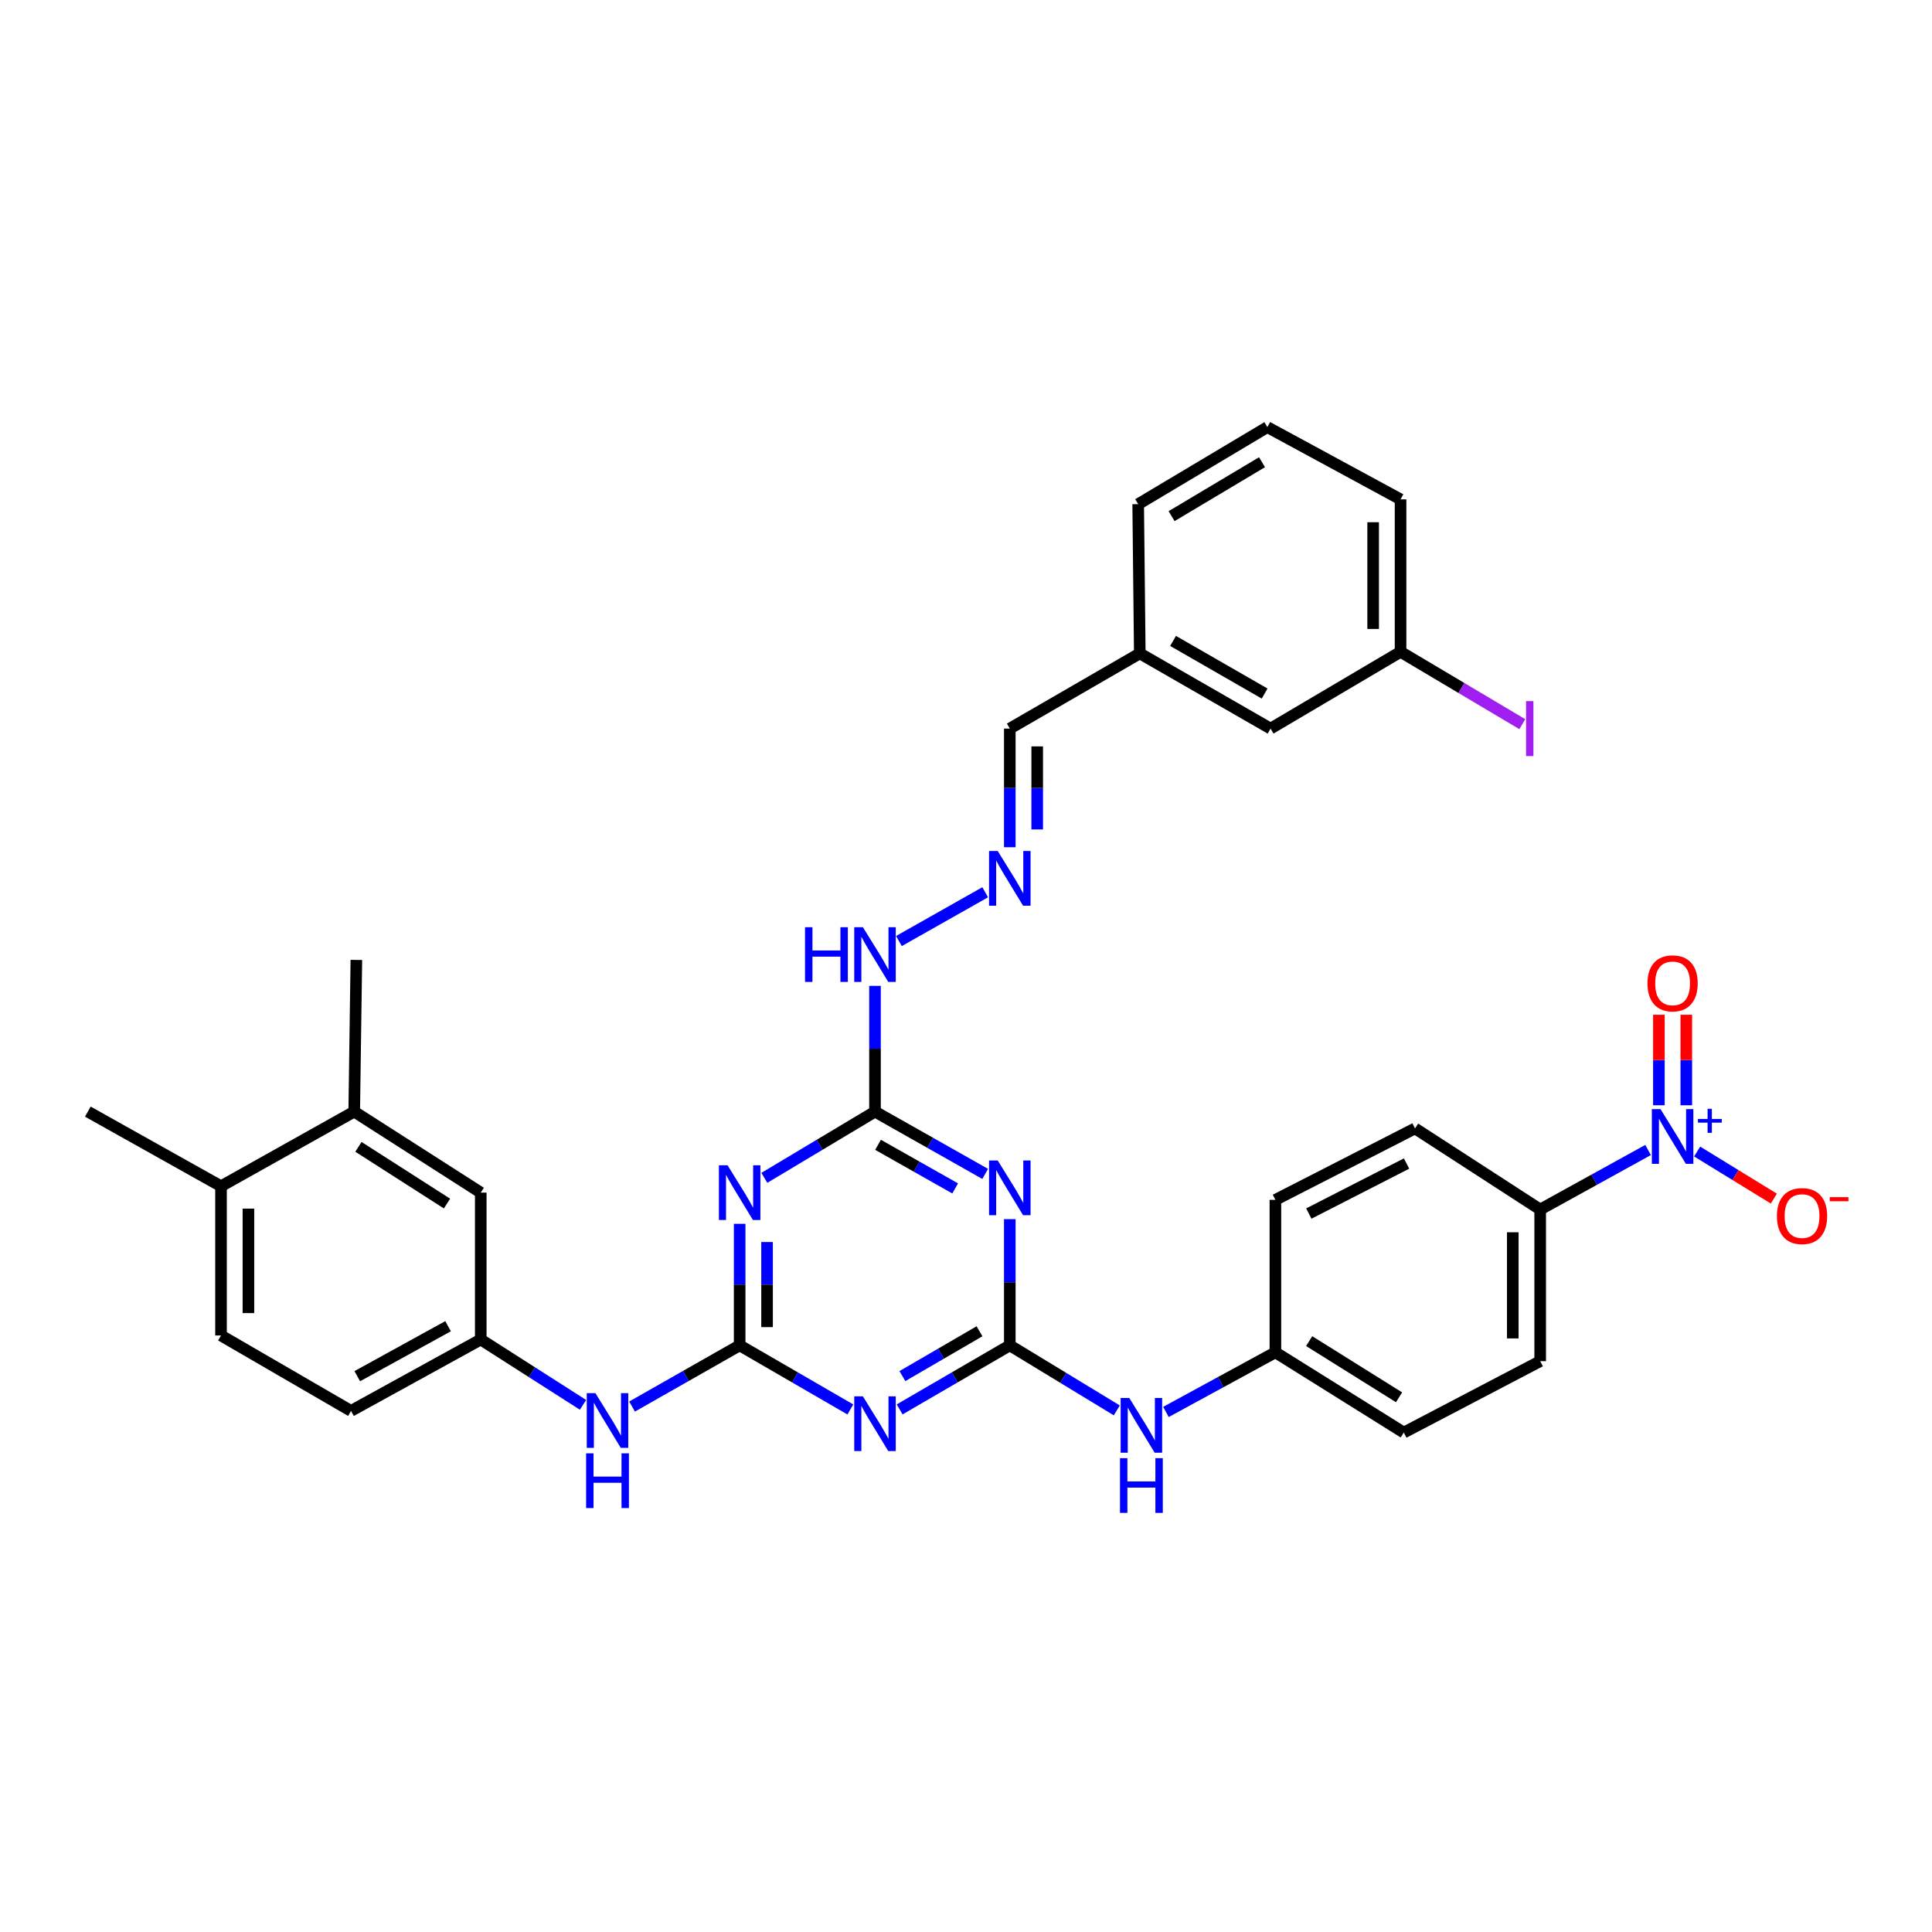 <?xml version='1.0' encoding='iso-8859-1'?>
<svg version='1.1' baseProfile='full'
              xmlns='http://www.w3.org/2000/svg'
                      xmlns:rdkit='http://www.rdkit.org/xml'
                      xmlns:xlink='http://www.w3.org/1999/xlink'
                  xml:space='preserve'
width='1000px' height='1000px' viewBox='0 0 1000 1000'>
<!-- END OF HEADER -->
<rect style='opacity:1.0;fill:#FFFFFF;stroke:none' width='1000' height='1000' x='0' y='0'> </rect>
<path class='bond-1' d='M 382.843,696.357 L 411.489,712.942' style='fill:none;fill-rule:evenodd;stroke:#000000;stroke-width:6px;stroke-linecap:butt;stroke-linejoin:miter;stroke-opacity:1' />
<path class='bond-1' d='M 411.489,712.942 L 440.135,729.527' style='fill:none;fill-rule:evenodd;stroke:#0000FF;stroke-width:6px;stroke-linecap:butt;stroke-linejoin:miter;stroke-opacity:1' />
<path class='bond-2' d='M 382.843,696.357 L 382.843,664.897' style='fill:none;fill-rule:evenodd;stroke:#000000;stroke-width:6px;stroke-linecap:butt;stroke-linejoin:miter;stroke-opacity:1' />
<path class='bond-2' d='M 382.843,664.897 L 382.843,633.438' style='fill:none;fill-rule:evenodd;stroke:#0000FF;stroke-width:6px;stroke-linecap:butt;stroke-linejoin:miter;stroke-opacity:1' />
<path class='bond-2' d='M 397.027,686.919 L 397.027,664.897' style='fill:none;fill-rule:evenodd;stroke:#000000;stroke-width:6px;stroke-linecap:butt;stroke-linejoin:miter;stroke-opacity:1' />
<path class='bond-2' d='M 397.027,664.897 L 397.027,642.875' style='fill:none;fill-rule:evenodd;stroke:#0000FF;stroke-width:6px;stroke-linecap:butt;stroke-linejoin:miter;stroke-opacity:1' />
<path class='bond-6' d='M 382.843,696.357 L 355,712.192' style='fill:none;fill-rule:evenodd;stroke:#000000;stroke-width:6px;stroke-linecap:butt;stroke-linejoin:miter;stroke-opacity:1' />
<path class='bond-6' d='M 355,712.192 L 327.156,728.027' style='fill:none;fill-rule:evenodd;stroke:#0000FF;stroke-width:6px;stroke-linecap:butt;stroke-linejoin:miter;stroke-opacity:1' />
<path class='bond-0' d='M 522.671,696.357 L 494.164,712.928' style='fill:none;fill-rule:evenodd;stroke:#000000;stroke-width:6px;stroke-linecap:butt;stroke-linejoin:miter;stroke-opacity:1' />
<path class='bond-0' d='M 494.164,712.928 L 465.656,729.5' style='fill:none;fill-rule:evenodd;stroke:#0000FF;stroke-width:6px;stroke-linecap:butt;stroke-linejoin:miter;stroke-opacity:1' />
<path class='bond-0' d='M 506.99,689.065 L 487.035,700.665' style='fill:none;fill-rule:evenodd;stroke:#000000;stroke-width:6px;stroke-linecap:butt;stroke-linejoin:miter;stroke-opacity:1' />
<path class='bond-0' d='M 487.035,700.665 L 467.08,712.266' style='fill:none;fill-rule:evenodd;stroke:#0000FF;stroke-width:6px;stroke-linecap:butt;stroke-linejoin:miter;stroke-opacity:1' />
<path class='bond-8' d='M 522.671,696.357 L 550.36,713.185' style='fill:none;fill-rule:evenodd;stroke:#000000;stroke-width:6px;stroke-linecap:butt;stroke-linejoin:miter;stroke-opacity:1' />
<path class='bond-8' d='M 550.36,713.185 L 578.048,730.013' style='fill:none;fill-rule:evenodd;stroke:#0000FF;stroke-width:6px;stroke-linecap:butt;stroke-linejoin:miter;stroke-opacity:1' />
<path class='bond-34' d='M 522.671,696.357 L 522.671,663.687' style='fill:none;fill-rule:evenodd;stroke:#000000;stroke-width:6px;stroke-linecap:butt;stroke-linejoin:miter;stroke-opacity:1' />
<path class='bond-34' d='M 522.671,663.687 L 522.671,631.017' style='fill:none;fill-rule:evenodd;stroke:#0000FF;stroke-width:6px;stroke-linecap:butt;stroke-linejoin:miter;stroke-opacity:1' />
<path class='bond-5' d='M 395.624,609.651 L 424.261,592.511' style='fill:none;fill-rule:evenodd;stroke:#0000FF;stroke-width:6px;stroke-linecap:butt;stroke-linejoin:miter;stroke-opacity:1' />
<path class='bond-5' d='M 424.261,592.511 L 452.899,575.37' style='fill:none;fill-rule:evenodd;stroke:#000000;stroke-width:6px;stroke-linecap:butt;stroke-linejoin:miter;stroke-opacity:1' />
<path class='bond-3' d='M 509.927,607.614 L 481.413,591.492' style='fill:none;fill-rule:evenodd;stroke:#0000FF;stroke-width:6px;stroke-linecap:butt;stroke-linejoin:miter;stroke-opacity:1' />
<path class='bond-3' d='M 481.413,591.492 L 452.899,575.37' style='fill:none;fill-rule:evenodd;stroke:#000000;stroke-width:6px;stroke-linecap:butt;stroke-linejoin:miter;stroke-opacity:1' />
<path class='bond-3' d='M 494.392,615.125 L 474.432,603.839' style='fill:none;fill-rule:evenodd;stroke:#0000FF;stroke-width:6px;stroke-linecap:butt;stroke-linejoin:miter;stroke-opacity:1' />
<path class='bond-3' d='M 474.432,603.839 L 454.472,592.554' style='fill:none;fill-rule:evenodd;stroke:#000000;stroke-width:6px;stroke-linecap:butt;stroke-linejoin:miter;stroke-opacity:1' />
<path class='bond-4' d='M 853.036,595.235 L 825.117,610.638' style='fill:none;fill-rule:evenodd;stroke:#0000FF;stroke-width:6px;stroke-linecap:butt;stroke-linejoin:miter;stroke-opacity:1' />
<path class='bond-4' d='M 825.117,610.638 L 797.198,626.04' style='fill:none;fill-rule:evenodd;stroke:#000000;stroke-width:6px;stroke-linecap:butt;stroke-linejoin:miter;stroke-opacity:1' />
<path class='bond-10' d='M 878.438,596.028 L 898.289,608.211' style='fill:none;fill-rule:evenodd;stroke:#0000FF;stroke-width:6px;stroke-linecap:butt;stroke-linejoin:miter;stroke-opacity:1' />
<path class='bond-10' d='M 898.289,608.211 L 918.139,620.394' style='fill:none;fill-rule:evenodd;stroke:#FF0000;stroke-width:6px;stroke-linecap:butt;stroke-linejoin:miter;stroke-opacity:1' />
<path class='bond-12' d='M 872.825,572.087 L 872.825,548.663' style='fill:none;fill-rule:evenodd;stroke:#0000FF;stroke-width:6px;stroke-linecap:butt;stroke-linejoin:miter;stroke-opacity:1' />
<path class='bond-12' d='M 872.825,548.663 L 872.825,525.239' style='fill:none;fill-rule:evenodd;stroke:#FF0000;stroke-width:6px;stroke-linecap:butt;stroke-linejoin:miter;stroke-opacity:1' />
<path class='bond-12' d='M 858.641,572.087 L 858.641,548.663' style='fill:none;fill-rule:evenodd;stroke:#0000FF;stroke-width:6px;stroke-linecap:butt;stroke-linejoin:miter;stroke-opacity:1' />
<path class='bond-12' d='M 858.641,548.663 L 858.641,525.239' style='fill:none;fill-rule:evenodd;stroke:#FF0000;stroke-width:6px;stroke-linecap:butt;stroke-linejoin:miter;stroke-opacity:1' />
<path class='bond-13' d='M 452.899,575.37 L 452.899,542.823' style='fill:none;fill-rule:evenodd;stroke:#000000;stroke-width:6px;stroke-linecap:butt;stroke-linejoin:miter;stroke-opacity:1' />
<path class='bond-13' d='M 452.899,542.823 L 452.899,510.277' style='fill:none;fill-rule:evenodd;stroke:#0000FF;stroke-width:6px;stroke-linecap:butt;stroke-linejoin:miter;stroke-opacity:1' />
<path class='bond-14' d='M 301.763,727.146 L 275.3,710.234' style='fill:none;fill-rule:evenodd;stroke:#0000FF;stroke-width:6px;stroke-linecap:butt;stroke-linejoin:miter;stroke-opacity:1' />
<path class='bond-14' d='M 275.3,710.234 L 248.838,693.323' style='fill:none;fill-rule:evenodd;stroke:#000000;stroke-width:6px;stroke-linecap:butt;stroke-linejoin:miter;stroke-opacity:1' />
<path class='bond-7' d='M 797.198,626.04 L 797.198,704.536' style='fill:none;fill-rule:evenodd;stroke:#000000;stroke-width:6px;stroke-linecap:butt;stroke-linejoin:miter;stroke-opacity:1' />
<path class='bond-7' d='M 783.013,637.815 L 783.013,692.762' style='fill:none;fill-rule:evenodd;stroke:#000000;stroke-width:6px;stroke-linecap:butt;stroke-linejoin:miter;stroke-opacity:1' />
<path class='bond-36' d='M 797.198,626.04 L 732.414,584.07' style='fill:none;fill-rule:evenodd;stroke:#000000;stroke-width:6px;stroke-linecap:butt;stroke-linejoin:miter;stroke-opacity:1' />
<path class='bond-21' d='M 603.495,730.824 L 631.819,715.391' style='fill:none;fill-rule:evenodd;stroke:#0000FF;stroke-width:6px;stroke-linecap:butt;stroke-linejoin:miter;stroke-opacity:1' />
<path class='bond-21' d='M 631.819,715.391 L 660.143,699.958' style='fill:none;fill-rule:evenodd;stroke:#000000;stroke-width:6px;stroke-linecap:butt;stroke-linejoin:miter;stroke-opacity:1' />
<path class='bond-9' d='M 509.927,461.834 L 465.277,487.085' style='fill:none;fill-rule:evenodd;stroke:#0000FF;stroke-width:6px;stroke-linecap:butt;stroke-linejoin:miter;stroke-opacity:1' />
<path class='bond-20' d='M 522.671,438.53 L 522.671,407.823' style='fill:none;fill-rule:evenodd;stroke:#0000FF;stroke-width:6px;stroke-linecap:butt;stroke-linejoin:miter;stroke-opacity:1' />
<path class='bond-20' d='M 522.671,407.823 L 522.671,377.117' style='fill:none;fill-rule:evenodd;stroke:#000000;stroke-width:6px;stroke-linecap:butt;stroke-linejoin:miter;stroke-opacity:1' />
<path class='bond-20' d='M 536.856,429.318 L 536.856,407.823' style='fill:none;fill-rule:evenodd;stroke:#0000FF;stroke-width:6px;stroke-linecap:butt;stroke-linejoin:miter;stroke-opacity:1' />
<path class='bond-20' d='M 536.856,407.823 L 536.856,386.329' style='fill:none;fill-rule:evenodd;stroke:#000000;stroke-width:6px;stroke-linecap:butt;stroke-linejoin:miter;stroke-opacity:1' />
<path class='bond-11' d='M 183.344,575.37 L 248.838,617.301' style='fill:none;fill-rule:evenodd;stroke:#000000;stroke-width:6px;stroke-linecap:butt;stroke-linejoin:miter;stroke-opacity:1' />
<path class='bond-11' d='M 185.52,593.606 L 231.366,622.957' style='fill:none;fill-rule:evenodd;stroke:#000000;stroke-width:6px;stroke-linecap:butt;stroke-linejoin:miter;stroke-opacity:1' />
<path class='bond-30' d='M 183.344,575.37 L 184.448,496.858' style='fill:none;fill-rule:evenodd;stroke:#000000;stroke-width:6px;stroke-linecap:butt;stroke-linejoin:miter;stroke-opacity:1' />
<path class='bond-35' d='M 183.344,575.37 L 114.399,613.991' style='fill:none;fill-rule:evenodd;stroke:#000000;stroke-width:6px;stroke-linecap:butt;stroke-linejoin:miter;stroke-opacity:1' />
<path class='bond-15' d='M 248.838,693.323 L 248.838,617.301' style='fill:none;fill-rule:evenodd;stroke:#000000;stroke-width:6px;stroke-linecap:butt;stroke-linejoin:miter;stroke-opacity:1' />
<path class='bond-22' d='M 248.838,693.323 L 181.682,730.281' style='fill:none;fill-rule:evenodd;stroke:#000000;stroke-width:6px;stroke-linecap:butt;stroke-linejoin:miter;stroke-opacity:1' />
<path class='bond-22' d='M 231.925,686.439 L 184.916,712.311' style='fill:none;fill-rule:evenodd;stroke:#000000;stroke-width:6px;stroke-linecap:butt;stroke-linejoin:miter;stroke-opacity:1' />
<path class='bond-16' d='M 114.399,613.991 L 114.399,691.242' style='fill:none;fill-rule:evenodd;stroke:#000000;stroke-width:6px;stroke-linecap:butt;stroke-linejoin:miter;stroke-opacity:1' />
<path class='bond-16' d='M 128.584,625.579 L 128.584,679.655' style='fill:none;fill-rule:evenodd;stroke:#000000;stroke-width:6px;stroke-linecap:butt;stroke-linejoin:miter;stroke-opacity:1' />
<path class='bond-31' d='M 114.399,613.991 L 45.455,575.37' style='fill:none;fill-rule:evenodd;stroke:#000000;stroke-width:6px;stroke-linecap:butt;stroke-linejoin:miter;stroke-opacity:1' />
<path class='bond-17' d='M 797.198,704.536 L 726.59,741.495' style='fill:none;fill-rule:evenodd;stroke:#000000;stroke-width:6px;stroke-linecap:butt;stroke-linejoin:miter;stroke-opacity:1' />
<path class='bond-18' d='M 732.414,584.07 L 660.143,621.044' style='fill:none;fill-rule:evenodd;stroke:#000000;stroke-width:6px;stroke-linecap:butt;stroke-linejoin:miter;stroke-opacity:1' />
<path class='bond-18' d='M 728.034,602.244 L 677.444,628.126' style='fill:none;fill-rule:evenodd;stroke:#000000;stroke-width:6px;stroke-linecap:butt;stroke-linejoin:miter;stroke-opacity:1' />
<path class='bond-19' d='M 114.399,691.242 L 181.682,730.281' style='fill:none;fill-rule:evenodd;stroke:#000000;stroke-width:6px;stroke-linecap:butt;stroke-linejoin:miter;stroke-opacity:1' />
<path class='bond-24' d='M 522.671,377.117 L 589.953,338.196' style='fill:none;fill-rule:evenodd;stroke:#000000;stroke-width:6px;stroke-linecap:butt;stroke-linejoin:miter;stroke-opacity:1' />
<path class='bond-26' d='M 660.143,699.958 L 660.143,621.044' style='fill:none;fill-rule:evenodd;stroke:#000000;stroke-width:6px;stroke-linecap:butt;stroke-linejoin:miter;stroke-opacity:1' />
<path class='bond-27' d='M 660.143,699.958 L 726.59,741.495' style='fill:none;fill-rule:evenodd;stroke:#000000;stroke-width:6px;stroke-linecap:butt;stroke-linejoin:miter;stroke-opacity:1' />
<path class='bond-27' d='M 677.629,694.161 L 724.142,723.237' style='fill:none;fill-rule:evenodd;stroke:#000000;stroke-width:6px;stroke-linecap:butt;stroke-linejoin:miter;stroke-opacity:1' />
<path class='bond-23' d='M 657.645,377.117 L 589.953,338.196' style='fill:none;fill-rule:evenodd;stroke:#000000;stroke-width:6px;stroke-linecap:butt;stroke-linejoin:miter;stroke-opacity:1' />
<path class='bond-23' d='M 654.562,358.982 L 607.177,331.737' style='fill:none;fill-rule:evenodd;stroke:#000000;stroke-width:6px;stroke-linecap:butt;stroke-linejoin:miter;stroke-opacity:1' />
<path class='bond-25' d='M 657.645,377.117 L 724.927,337.384' style='fill:none;fill-rule:evenodd;stroke:#000000;stroke-width:6px;stroke-linecap:butt;stroke-linejoin:miter;stroke-opacity:1' />
<path class='bond-33' d='M 589.953,338.196 L 589.118,260.953' style='fill:none;fill-rule:evenodd;stroke:#000000;stroke-width:6px;stroke-linecap:butt;stroke-linejoin:miter;stroke-opacity:1' />
<path class='bond-28' d='M 724.927,337.384 L 756.437,356.108' style='fill:none;fill-rule:evenodd;stroke:#000000;stroke-width:6px;stroke-linecap:butt;stroke-linejoin:miter;stroke-opacity:1' />
<path class='bond-28' d='M 756.437,356.108 L 787.948,374.832' style='fill:none;fill-rule:evenodd;stroke:#A01EEF;stroke-width:6px;stroke-linecap:butt;stroke-linejoin:miter;stroke-opacity:1' />
<path class='bond-37' d='M 724.927,337.384 L 724.927,258.471' style='fill:none;fill-rule:evenodd;stroke:#000000;stroke-width:6px;stroke-linecap:butt;stroke-linejoin:miter;stroke-opacity:1' />
<path class='bond-37' d='M 710.743,325.547 L 710.743,270.308' style='fill:none;fill-rule:evenodd;stroke:#000000;stroke-width:6px;stroke-linecap:butt;stroke-linejoin:miter;stroke-opacity:1' />
<path class='bond-29' d='M 655.983,221.079 L 589.118,260.953' style='fill:none;fill-rule:evenodd;stroke:#000000;stroke-width:6px;stroke-linecap:butt;stroke-linejoin:miter;stroke-opacity:1' />
<path class='bond-29' d='M 653.218,239.242 L 606.413,267.155' style='fill:none;fill-rule:evenodd;stroke:#000000;stroke-width:6px;stroke-linecap:butt;stroke-linejoin:miter;stroke-opacity:1' />
<path class='bond-32' d='M 655.983,221.079 L 724.927,258.471' style='fill:none;fill-rule:evenodd;stroke:#000000;stroke-width:6px;stroke-linecap:butt;stroke-linejoin:miter;stroke-opacity:1' />
<path  class='atom-2' d='M 446.639 722.757
L 455.919 737.757
Q 456.839 739.237, 458.319 741.917
Q 459.799 744.597, 459.879 744.757
L 459.879 722.757
L 463.639 722.757
L 463.639 751.077
L 459.759 751.077
L 449.799 734.677
Q 448.639 732.757, 447.399 730.557
Q 446.199 728.357, 445.839 727.677
L 445.839 751.077
L 442.159 751.077
L 442.159 722.757
L 446.639 722.757
' fill='#0000FF'/>
<path  class='atom-3' d='M 376.583 603.141
L 385.863 618.141
Q 386.783 619.621, 388.263 622.301
Q 389.743 624.981, 389.823 625.141
L 389.823 603.141
L 393.583 603.141
L 393.583 631.461
L 389.703 631.461
L 379.743 615.061
Q 378.583 613.141, 377.343 610.941
Q 376.143 608.741, 375.783 608.061
L 375.783 631.461
L 372.103 631.461
L 372.103 603.141
L 376.583 603.141
' fill='#0000FF'/>
<path  class='atom-4' d='M 516.411 600.659
L 525.691 615.659
Q 526.611 617.139, 528.091 619.819
Q 529.571 622.499, 529.651 622.659
L 529.651 600.659
L 533.411 600.659
L 533.411 628.979
L 529.531 628.979
L 519.571 612.579
Q 518.411 610.659, 517.171 608.459
Q 515.971 606.259, 515.611 605.579
L 515.611 628.979
L 511.931 628.979
L 511.931 600.659
L 516.411 600.659
' fill='#0000FF'/>
<path  class='atom-5' d='M 859.473 574.071
L 868.753 589.071
Q 869.673 590.551, 871.153 593.231
Q 872.633 595.911, 872.713 596.071
L 872.713 574.071
L 876.473 574.071
L 876.473 602.391
L 872.593 602.391
L 862.633 585.991
Q 861.473 584.071, 860.233 581.871
Q 859.033 579.671, 858.673 578.991
L 858.673 602.391
L 854.993 602.391
L 854.993 574.071
L 859.473 574.071
' fill='#0000FF'/>
<path  class='atom-5' d='M 878.849 579.175
L 883.839 579.175
L 883.839 573.922
L 886.056 573.922
L 886.056 579.175
L 891.178 579.175
L 891.178 581.076
L 886.056 581.076
L 886.056 586.356
L 883.839 586.356
L 883.839 581.076
L 878.849 581.076
L 878.849 579.175
' fill='#0000FF'/>
<path  class='atom-7' d='M 308.189 721.094
L 317.469 736.094
Q 318.389 737.574, 319.869 740.254
Q 321.349 742.934, 321.429 743.094
L 321.429 721.094
L 325.189 721.094
L 325.189 749.414
L 321.309 749.414
L 311.349 733.014
Q 310.189 731.094, 308.949 728.894
Q 307.749 726.694, 307.389 726.014
L 307.389 749.414
L 303.709 749.414
L 303.709 721.094
L 308.189 721.094
' fill='#0000FF'/>
<path  class='atom-7' d='M 303.369 752.246
L 307.209 752.246
L 307.209 764.286
L 321.689 764.286
L 321.689 752.246
L 325.529 752.246
L 325.529 780.566
L 321.689 780.566
L 321.689 767.486
L 307.209 767.486
L 307.209 780.566
L 303.369 780.566
L 303.369 752.246
' fill='#0000FF'/>
<path  class='atom-9' d='M 584.521 723.592
L 593.801 738.592
Q 594.721 740.072, 596.201 742.752
Q 597.681 745.432, 597.761 745.592
L 597.761 723.592
L 601.521 723.592
L 601.521 751.912
L 597.641 751.912
L 587.681 735.512
Q 586.521 733.592, 585.281 731.392
Q 584.081 729.192, 583.721 728.512
L 583.721 751.912
L 580.041 751.912
L 580.041 723.592
L 584.521 723.592
' fill='#0000FF'/>
<path  class='atom-9' d='M 579.701 754.744
L 583.541 754.744
L 583.541 766.784
L 598.021 766.784
L 598.021 754.744
L 601.861 754.744
L 601.861 783.064
L 598.021 783.064
L 598.021 769.984
L 583.541 769.984
L 583.541 783.064
L 579.701 783.064
L 579.701 754.744
' fill='#0000FF'/>
<path  class='atom-10' d='M 516.411 440.468
L 525.691 455.468
Q 526.611 456.948, 528.091 459.628
Q 529.571 462.308, 529.651 462.468
L 529.651 440.468
L 533.411 440.468
L 533.411 468.788
L 529.531 468.788
L 519.571 452.388
Q 518.411 450.468, 517.171 448.268
Q 515.971 446.068, 515.611 445.388
L 515.611 468.788
L 511.931 468.788
L 511.931 440.468
L 516.411 440.468
' fill='#0000FF'/>
<path  class='atom-11' d='M 919.732 629.43
Q 919.732 622.63, 923.092 618.83
Q 926.452 615.03, 932.732 615.03
Q 939.012 615.03, 942.372 618.83
Q 945.732 622.63, 945.732 629.43
Q 945.732 636.31, 942.332 640.23
Q 938.932 644.11, 932.732 644.11
Q 926.492 644.11, 923.092 640.23
Q 919.732 636.35, 919.732 629.43
M 932.732 640.91
Q 937.052 640.91, 939.372 638.03
Q 941.732 635.11, 941.732 629.43
Q 941.732 623.87, 939.372 621.07
Q 937.052 618.23, 932.732 618.23
Q 928.412 618.23, 926.052 621.03
Q 923.732 623.83, 923.732 629.43
Q 923.732 635.15, 926.052 638.03
Q 928.412 640.91, 932.732 640.91
' fill='#FF0000'/>
<path  class='atom-11' d='M 947.052 619.653
L 956.74 619.653
L 956.74 621.765
L 947.052 621.765
L 947.052 619.653
' fill='#FF0000'/>
<path  class='atom-13' d='M 852.733 508.979
Q 852.733 502.179, 856.093 498.379
Q 859.453 494.579, 865.733 494.579
Q 872.013 494.579, 875.373 498.379
Q 878.733 502.179, 878.733 508.979
Q 878.733 515.859, 875.333 519.779
Q 871.933 523.659, 865.733 523.659
Q 859.493 523.659, 856.093 519.779
Q 852.733 515.899, 852.733 508.979
M 865.733 520.459
Q 870.053 520.459, 872.373 517.579
Q 874.733 514.659, 874.733 508.979
Q 874.733 503.419, 872.373 500.619
Q 870.053 497.779, 865.733 497.779
Q 861.413 497.779, 859.053 500.579
Q 856.733 503.379, 856.733 508.979
Q 856.733 514.699, 859.053 517.579
Q 861.413 520.459, 865.733 520.459
' fill='#FF0000'/>
<path  class='atom-14' d='M 416.679 479.924
L 420.519 479.924
L 420.519 491.964
L 434.999 491.964
L 434.999 479.924
L 438.839 479.924
L 438.839 508.244
L 434.999 508.244
L 434.999 495.164
L 420.519 495.164
L 420.519 508.244
L 416.679 508.244
L 416.679 479.924
' fill='#0000FF'/>
<path  class='atom-14' d='M 446.639 479.924
L 455.919 494.924
Q 456.839 496.404, 458.319 499.084
Q 459.799 501.764, 459.879 501.924
L 459.879 479.924
L 463.639 479.924
L 463.639 508.244
L 459.759 508.244
L 449.799 491.844
Q 448.639 489.924, 447.399 487.724
Q 446.199 485.524, 445.839 484.844
L 445.839 508.244
L 442.159 508.244
L 442.159 479.924
L 446.639 479.924
' fill='#0000FF'/>
<path  class='atom-29' d='M 789.892 362.897
L 793.692 362.897
L 793.692 391.337
L 789.892 391.337
L 789.892 362.897
' fill='#A01EEF'/>
</svg>

